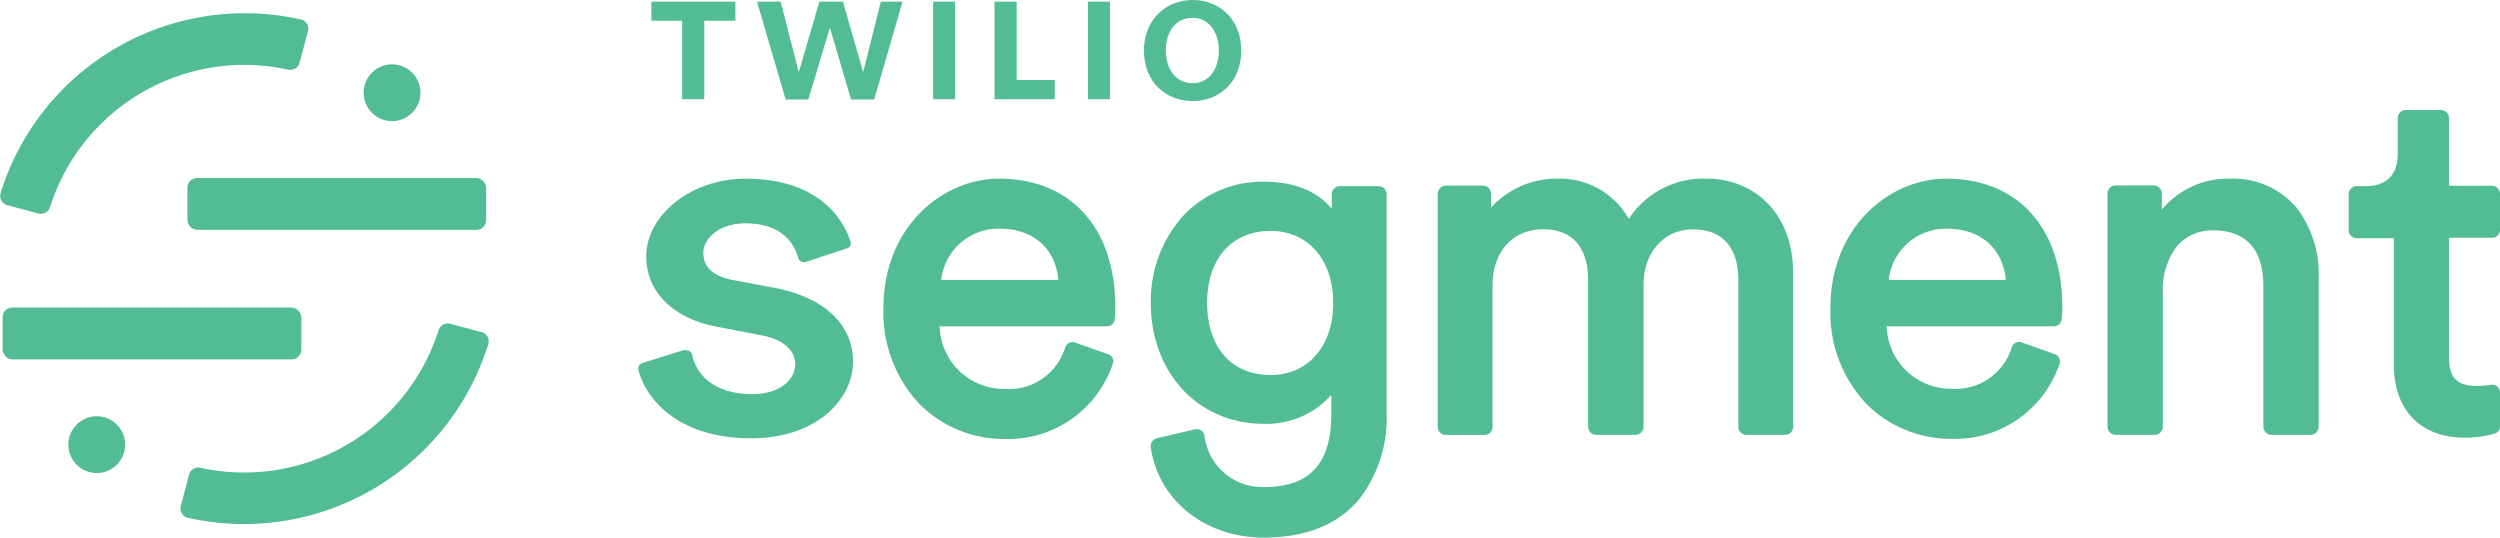 <?xml version="1.0" encoding="UTF-8"?> <svg xmlns="http://www.w3.org/2000/svg" viewBox="0 0 740.88 159.31"><defs><style>.a,.b{fill:#52bd94;}.b{fill-rule:evenodd;}</style></defs><title>logo-segment</title><rect class="a" x="55.54" y="52.76" width="88.52" height="15.36" rx="2.86"></rect><rect class="a" x="0.77" y="91.14" width="88.52" height="15.36" rx="2.86"></rect><path class="b" d="M11.45,63.32a2.87,2.87,0,0,0,3.48-2A60.42,60.42,0,0,1,85.52,20.71a2.84,2.84,0,0,0,3.32-2.06l2.5-9.33a2.87,2.87,0,0,0-2-3.5l-.12,0a75.76,75.76,0,0,0-89,51.48,2.87,2.87,0,0,0,2,3.55h0Z" transform="translate(-0.06 -0.05)"></path><path class="b" d="M133.52,96A2.88,2.88,0,0,0,130,98a60.42,60.42,0,0,1-70.59,40.66,2.83,2.83,0,0,0-3.32,2.06L53.64,150a2.87,2.87,0,0,0,2,3.51l.13,0a75.79,75.79,0,0,0,89-51.49,2.85,2.85,0,0,0-1.92-3.53l-.08,0Z" transform="translate(-0.06 -0.05)"></path><circle class="a" cx="116.18" cy="27.48" r="8.42"></circle><circle class="a" cx="28.67" cy="131.77" r="8.42"></circle><path class="b" d="M350.33,64.41A32.21,32.21,0,0,1,374.6,53.89c8.86,0,15.76,2.74,20.12,8V57.53a2.44,2.44,0,0,1,2.3-2.32H408.7a2.44,2.44,0,0,1,2.3,2.32v64.85a39.56,39.56,0,0,1-8,25.44c-6.3,7.66-15.86,11.54-28.42,11.54-17.46,0-31.24-11.05-33.51-26.83a2.46,2.46,0,0,1,1.76-2.59l11.41-2.68h.18a2.29,2.29,0,0,1,2.6,1.91v0A17.26,17.26,0,0,0,374.6,144.4c13.64,0,20-7,20-21.63v-5.68a25.66,25.66,0,0,1-20,8.56c-19.41,0-33.49-15.07-33.49-35.81A37.78,37.78,0,0,1,350.33,64.41ZM576.82,53h.61c20.87.28,33.8,14.81,33.8,38.06a35.09,35.09,0,0,1-.2,3.69,2.27,2.27,0,0,1-2.24,2H559.18a19.08,19.08,0,0,0,19.35,18.51,17.39,17.39,0,0,0,17.75-12.39,2.29,2.29,0,0,1,2.85-1.37L609,105a2.11,2.11,0,0,1,1.29,1.17,2.22,2.22,0,0,1,.12,1.73,32.65,32.65,0,0,1-31.92,22.2,35.27,35.27,0,0,1-25.17-10.22,39.35,39.35,0,0,1-10.81-28.56C542.51,67.32,560,53,576.8,53ZM296.14,53c21.24,0,34.44,14.59,34.44,38.07a35.09,35.09,0,0,1-.2,3.69,2.24,2.24,0,0,1-2.24,2H278.53A19.08,19.08,0,0,0,298,115.31a17.38,17.38,0,0,0,17.75-12.39,2.26,2.26,0,0,1,2.85-1.37l9.91,3.49a2.11,2.11,0,0,1,1.29,1.17,2.26,2.26,0,0,1,0,1.73,32.65,32.65,0,0,1-31.9,22.2,35.31,35.31,0,0,1-25.22-10.22,39.5,39.5,0,0,1-10.81-28.56c0-24,17.44-38.37,34.3-38.37ZM221,53c9.53,0,17.24,2.31,22.95,6.88a25,25,0,0,1,8.22,11.92h0A1.56,1.56,0,0,1,251,73.67h0l-11.83,3.91a2.29,2.29,0,0,1-1.63,0,1.72,1.72,0,0,1-.93-1.08c-1-3.83-4.44-10.26-15.63-10.26-7.81,0-12.49,4.48-12.49,8.82,0,2.88,1.49,6.59,8.53,7.93l13,2.44c14.53,2.93,22.85,10.88,22.85,21.95v-.19c0,11-10.58,22.75-30.24,22.75-22.8,0-31.76-12.9-33.41-20.51a1.65,1.65,0,0,1,1.21-1.81l12.2-3.8a1.83,1.83,0,0,1,.66,0,2.05,2.05,0,0,1,1,.24,1.68,1.68,0,0,1,.9,1.1c1.54,7.32,8.15,11.68,17.66,11.68,8.85,0,12.88-4.63,12.88-8.83s-3.59-7.29-9.76-8.53l-13.68-2.66c-12.76-2.41-20.71-10.34-20.71-20.66C191.58,63.6,205.07,53,221,53ZM723.55,32.65a2.44,2.44,0,0,1,2.29,2.44v20h12.83a2.45,2.45,0,0,1,2.27,2.44V68.19a2.3,2.3,0,0,1-2.27,2.31H725.84v35.59c0,5.9,2.34,8.34,8.36,8.34a31.34,31.34,0,0,0,4.1-.34,2.28,2.28,0,0,1,1.86.51,2.44,2.44,0,0,1,.78,1.76v10a2.3,2.3,0,0,1-1.64,2.22,31.83,31.83,0,0,1-9,1.17c-12.86,0-20.83-8.27-20.83-21.61V70.65h-11.1a2.45,2.45,0,0,1-2.29-2.32V57.65a2.43,2.43,0,0,1,2.29-2.44h2.88c3.49,0,9.37-1.22,9.37-9.54V35.09a2.43,2.43,0,0,1,2.29-2.44ZM482.75,64.92A26.39,26.39,0,0,1,506,53h0c12.68,0,25.49,8.93,25.49,28.44V126.6a2.44,2.44,0,0,1-2.3,2.32H517.5a2.45,2.45,0,0,1-2.29-2.32V82.89c0-5.53-1.73-14.85-13.44-14.85-8.56,0-14.64,6.73-14.64,16.49V126.6a2.45,2.45,0,0,1-2.29,2.32H473a2.44,2.44,0,0,1-2.3-2.32V82.89c0-5.53-1.7-14.89-13.42-14.89-8.9,0-14.9,6.68-14.9,16.63v42a2.45,2.45,0,0,1-2.29,2.32H428.41a2.43,2.43,0,0,1-2.27-2.32V57.38a2.45,2.45,0,0,1,2.27-2.32h11.24a2.45,2.45,0,0,1,2.29,2.32v4.17A26.28,26.28,0,0,1,461.7,53,23.36,23.36,0,0,1,482.75,64.92ZM660.86,53a24.69,24.69,0,0,1,19.81,8.61,32.2,32.2,0,0,1,6.53,20.85V126.6a2.43,2.43,0,0,1-2.26,2.32H673.11a2.47,2.47,0,0,1-2.3-2.32V84.82c0-10.93-5.14-16.49-14.9-16.49a13.54,13.54,0,0,0-11.09,5.17,21.38,21.38,0,0,0-3.81,13v40.1a2.45,2.45,0,0,1-2.29,2.32H626.91a2.45,2.45,0,0,1-2.29-2.32V57.33A2.43,2.43,0,0,1,626.91,55h11.54a2.43,2.43,0,0,1,2.27,2.31v4.88A25.4,25.4,0,0,1,660.86,53ZM376.63,68.48c-11.52,0-18.83,8.19-18.83,21.36s7.22,21.35,18.83,21.35c11.07,0,18.53-8.59,18.53-21.35S387.7,68.48,376.63,68.48Zm-80.37-.66A17.06,17.06,0,0,0,279,83h34.7C312.87,73.63,306.21,67.82,296.26,67.82Zm280.75,0A17.08,17.08,0,0,0,559.77,83h34.71C593.62,73.63,587,67.82,577,67.82Z" transform="translate(-0.06 -0.05)"></path><path class="a" d="M208.79,6.19V29.45H202.2V6.19h-9.11V.55H218V6.19Z" transform="translate(-0.06 -0.05)"></path><path class="a" d="M259.13,29.55h-6.85L246,8.25l-6.39,21.3H232.9l-8.5-29h7l5.39,20.89L242.87.55h7l6,20.89L261.09.55h6.44Z" transform="translate(-0.06 -0.05)"></path><path class="a" d="M276.6,29.45V.55h6.49v28.9Z" transform="translate(-0.06 -0.05)"></path><path class="a" d="M294.77,29.45V.55h6.59V23.76h11.28v5.69Z" transform="translate(-0.06 -0.05)"></path><path class="a" d="M322.46,29.45V.55H329v28.9Z" transform="translate(-0.06 -0.05)"></path><path class="a" d="M353.47,30c-8,0-14.4-5.74-14.4-14.95s6.49-15,14.45-15,14.39,5.74,14.39,15S361.47,30,353.47,30Zm0-24.66c-5,0-7.91,4.12-7.91,9.66s3,9.71,7.91,9.71,7.8-4.22,7.8-9.66-2.92-9.71-7.75-9.71Z" transform="translate(-0.06 -0.05)"></path></svg> 